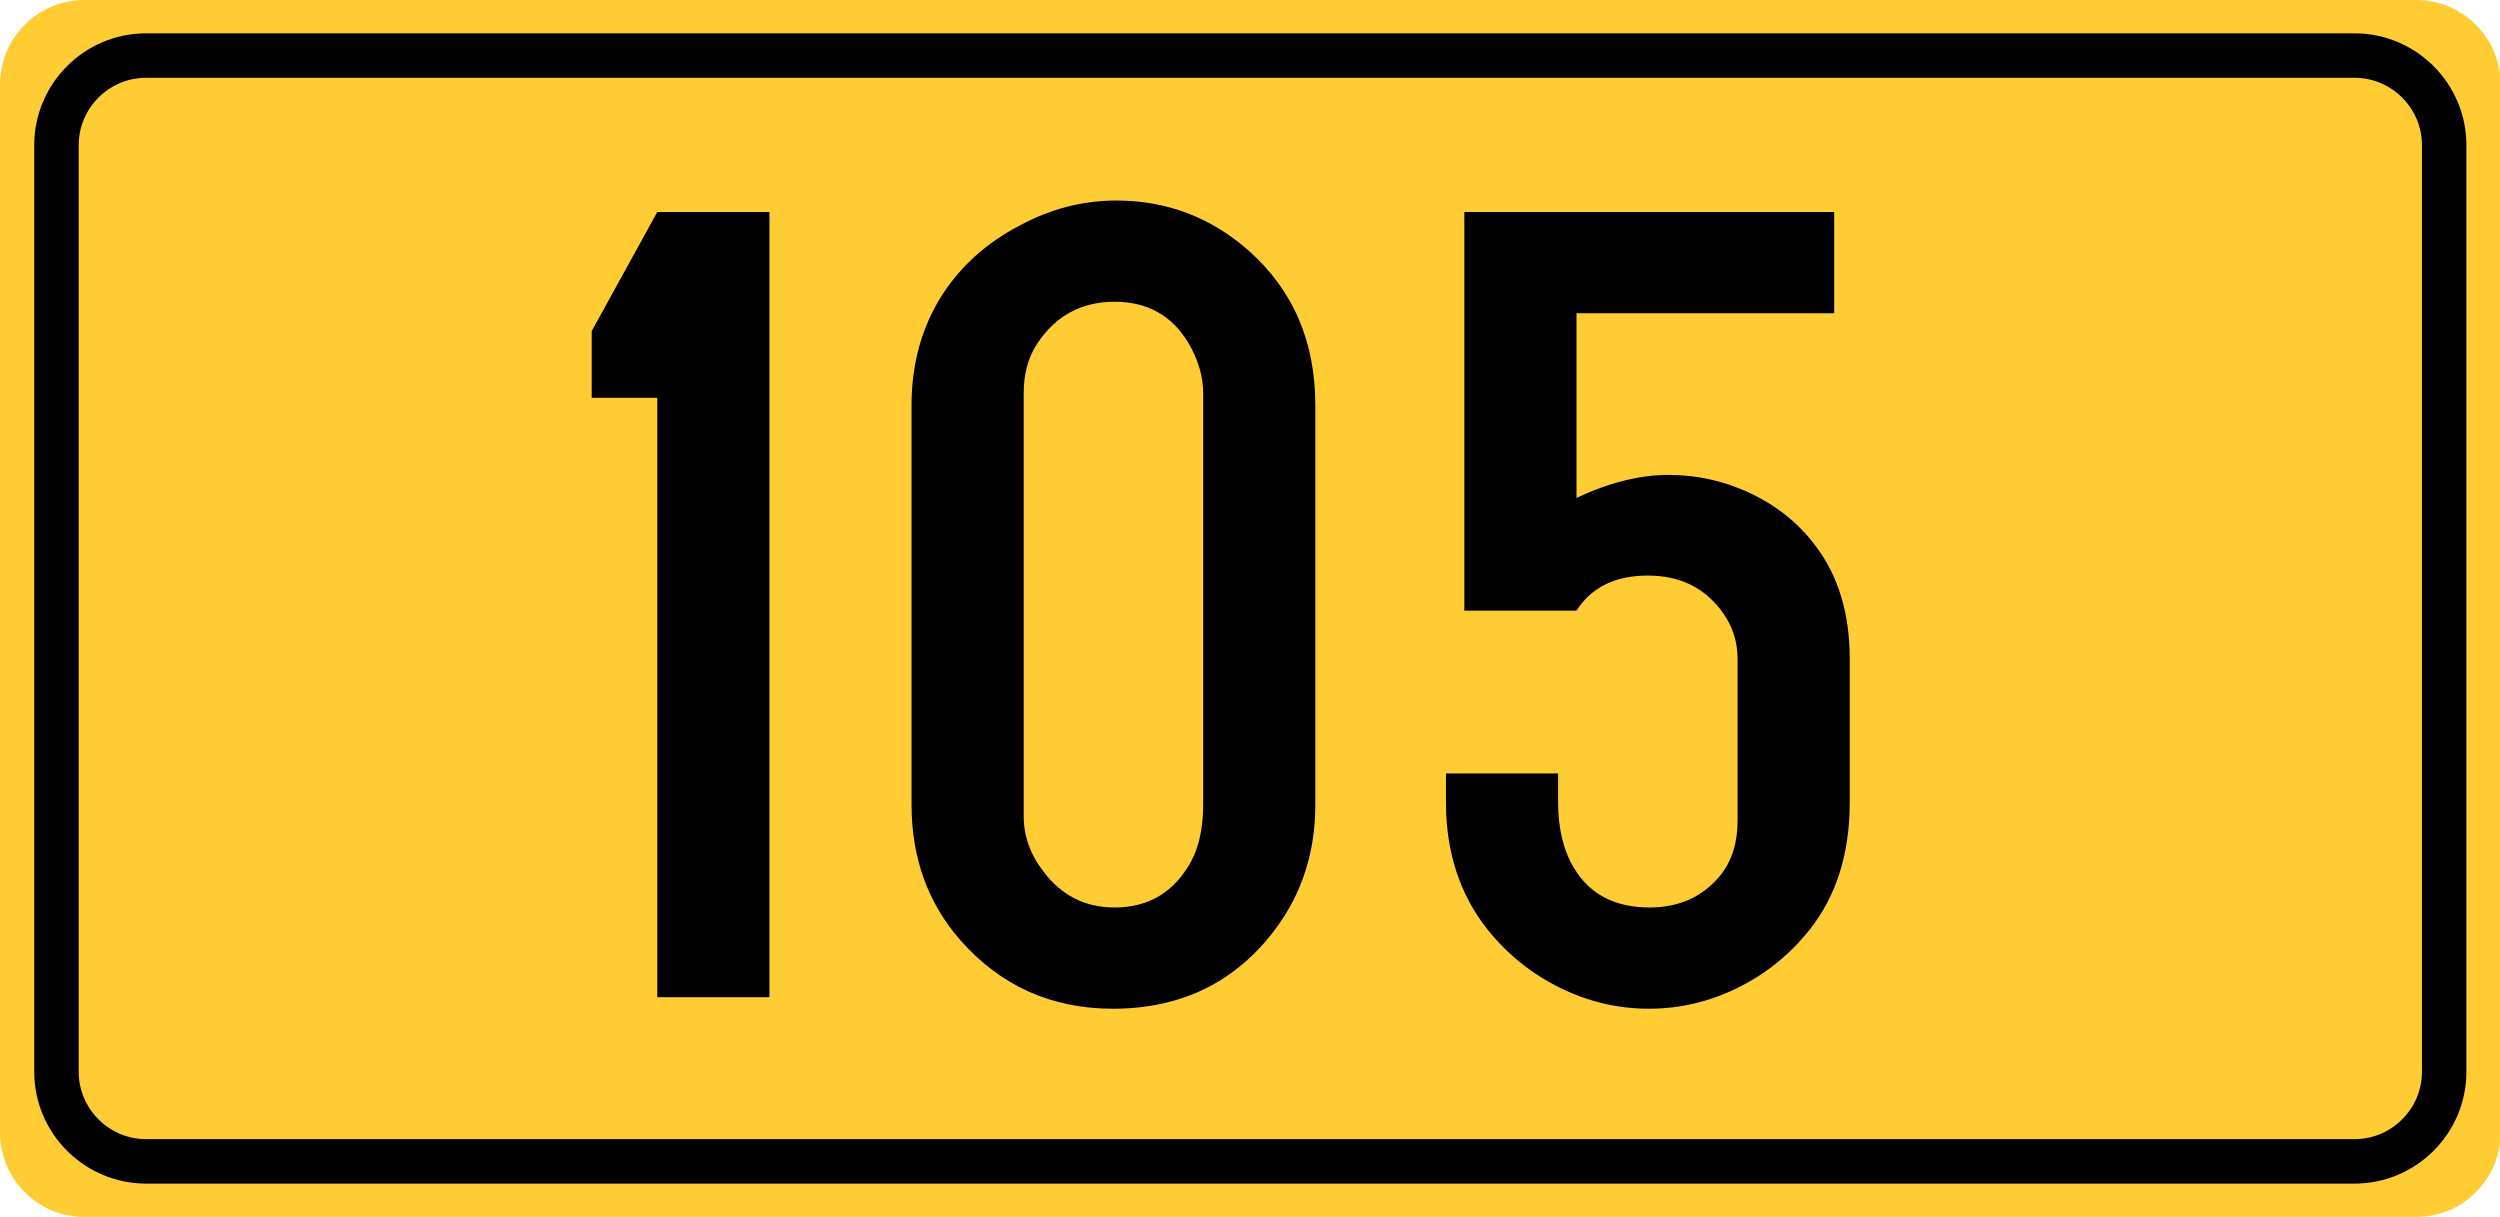 <?xml version="1.0" encoding="utf-8"?>
<!-- Generator: Adobe Illustrator 15.0.0, SVG Export Plug-In . SVG Version: 6.00 Build 0)  -->
<!DOCTYPE svg PUBLIC "-//W3C//DTD SVG 1.1//EN" "http://www.w3.org/Graphics/SVG/1.1/DTD/svg11.dtd">
<svg version="1.1" id="Vrstva_1" xmlns="http://www.w3.org/2000/svg" xmlns:xlink="http://www.w3.org/1999/xlink" x="0px" y="0px"
	 width="224.943px" height="109.5px" viewBox="0 0 224.943 109.5" enable-background="new 0 0 224.943 109.5" xml:space="preserve">
<g id="Layer_x0020_1">
	<path fill="#FFCC33" d="M7.581,0h209.837c3.862,0,7.073,2.931,7.525,6.675v96.153c-0.452,3.745-3.663,6.671-7.525,6.671H7.581
		c-4.172,0-7.581-3.412-7.581-7.582V7.581C0,3.412,3.409,0,7.581,0L7.581,0z"/>
	<path fill="#FFCC33" stroke="#000000" stroke-width="4" stroke-miterlimit="10" d="M13.137,5h198.726
		c4.431,0,8.057,3.624,8.057,8.059V96.44c0,4.432-3.626,8.057-8.057,8.057H13.137c-4.431,0-8.056-3.625-8.056-8.057V13.058
		C5.081,8.624,8.706,5,13.137,5z"/>
</g>
<g>
	<path d="M69.233,19.077v70.649H59.14V35.795h-5.9v-6.004l5.9-10.714H69.233z"/>
	<path d="M82.017,72.387v-35.92c0-3.761,0.932-7.091,2.795-9.989c1.69-2.588,3.985-4.641,6.884-6.159
		c2.795-1.518,5.71-2.277,8.747-2.277c4.52,0,8.488,1.501,11.904,4.503c4.002,3.554,6.003,8.195,6.003,13.923v35.92
		c0,4.244-1.189,7.971-3.57,11.18c-3.589,4.796-8.472,7.194-14.648,7.194c-5.521,0-10.093-2.053-13.716-6.159
		C83.483,81.256,82.017,77.183,82.017,72.387z M108.258,72.387V35.381c0-1.518-0.449-3.036-1.346-4.555
		c-1.484-2.45-3.692-3.675-6.625-3.675c-2.968,0-5.279,1.242-6.936,3.727c-0.828,1.242-1.242,2.743-1.242,4.503v38.042
		c0,1.794,0.586,3.45,1.76,4.969c1.622,2.174,3.761,3.261,6.418,3.261c3.071,0,5.365-1.38,6.884-4.141
		C107.896,76.166,108.258,74.458,108.258,72.387z"/>
	<path d="M141.849,28.186v16.614c2.933-1.38,5.693-2.07,8.281-2.07c2.622,0,5.115,0.569,7.479,1.708
		c2.363,1.139,4.287,2.709,5.771,4.71c2.036,2.691,3.055,6.073,3.055,10.145V72.18c0,4.624-1.209,8.454-3.623,11.49
		c-1.795,2.243-3.96,3.985-6.496,5.228s-5.185,1.863-7.945,1.863c-2.795,0-5.469-0.63-8.021-1.889
		c-2.555-1.26-4.729-3.011-6.521-5.254c-2.484-3.14-3.727-6.953-3.727-11.438v-2.588h10.092v2.588c0,2.381,0.483,4.365,1.449,5.952
		c1.415,2.347,3.676,3.52,6.781,3.52c2.691,0,4.83-0.983,6.418-2.95c1-1.276,1.5-2.898,1.5-4.865V59.293
		c0-1.553-0.448-2.95-1.346-4.192c-1.587-2.208-3.83-3.313-6.729-3.313c-2.933,0-5.072,1.053-6.418,3.157h-10.092V19.077h33.279
		v9.109H141.849z"/>
</g>
</svg>
